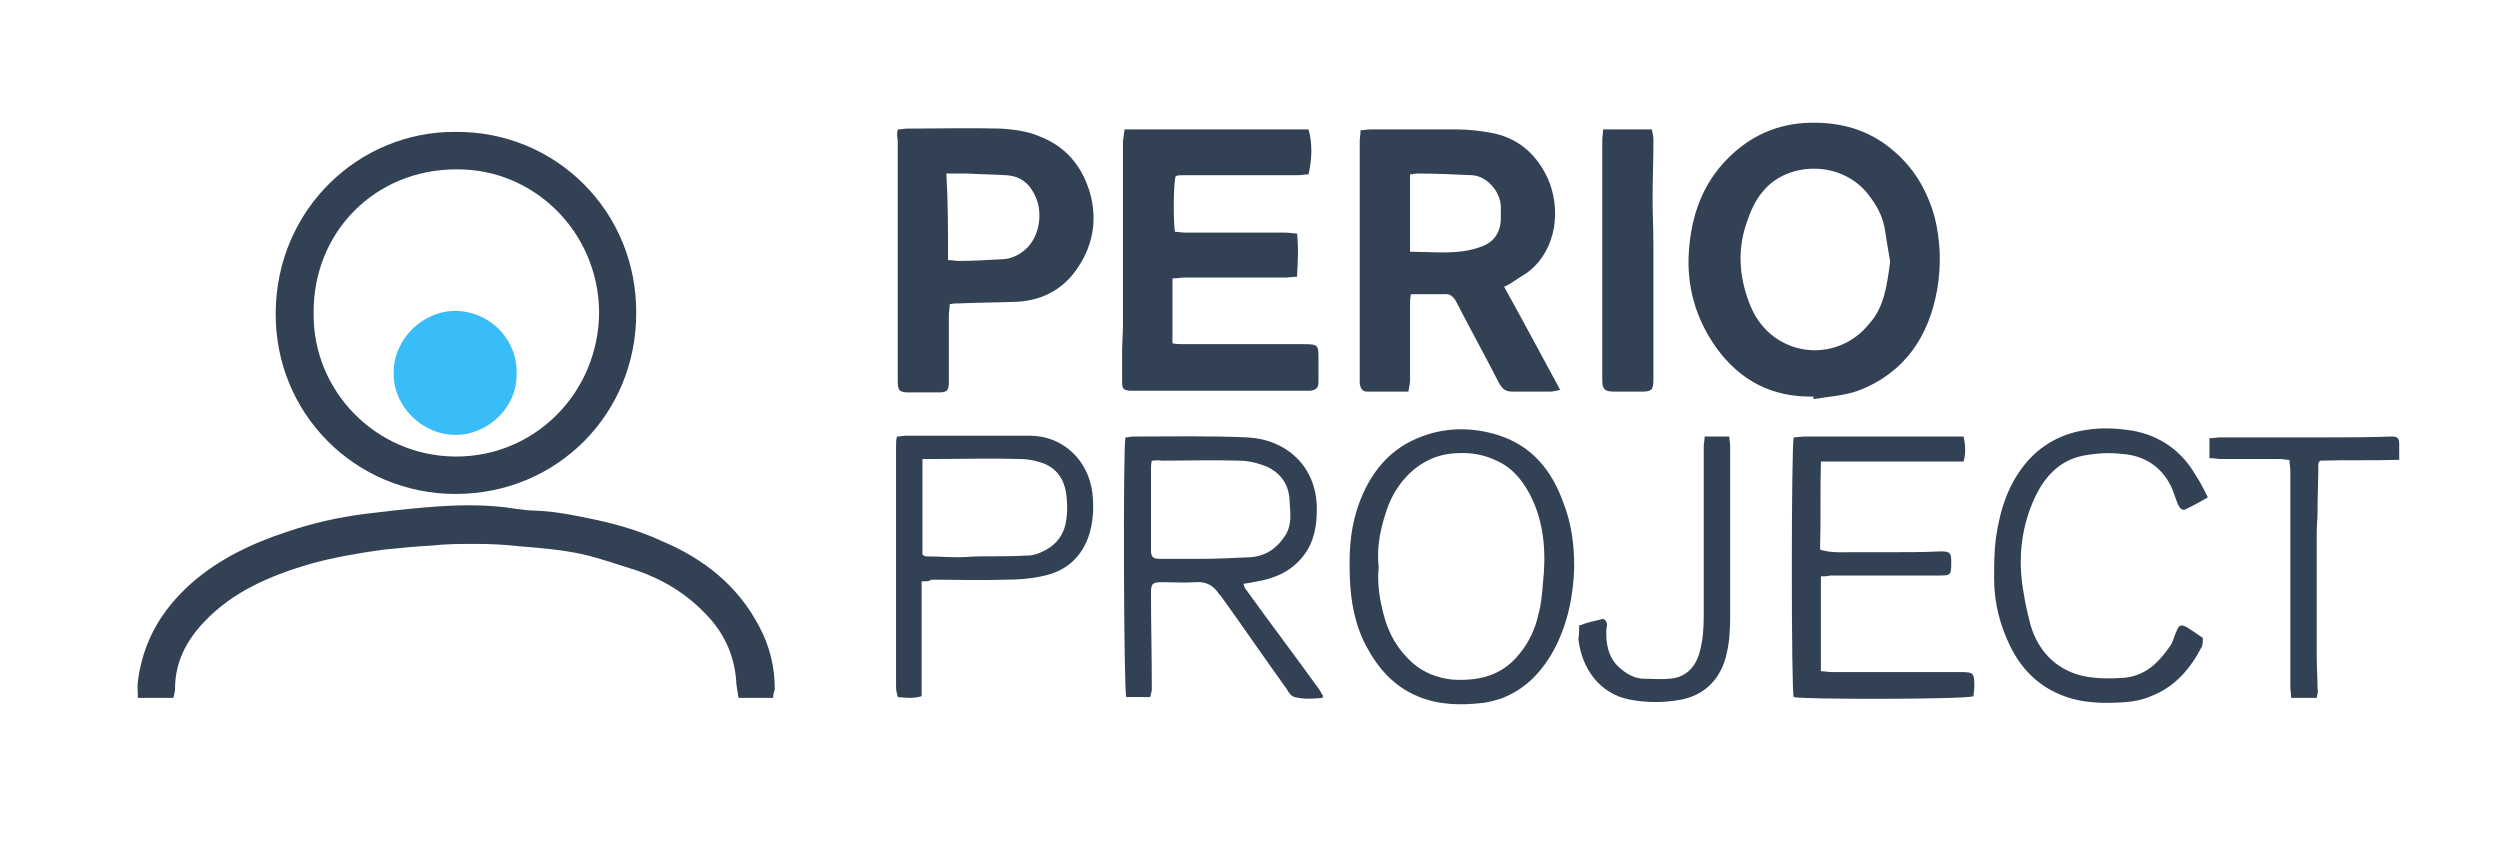 <svg width="229" height="77" viewBox="0 0 229 77" fill="none" xmlns="http://www.w3.org/2000/svg">
<path d="M41.727 12.082C50.947 12.007 58.35 19.403 58.276 28.703C58.276 37.928 51.021 45.246 41.727 45.246C32.582 45.246 25.175 37.928 25.253 28.628C25.327 19.097 32.961 12.007 41.727 12.082ZM28.729 28.703C28.652 35.793 34.395 41.739 41.649 41.818C49.056 41.893 54.877 35.871 54.877 28.55C54.799 21.232 48.904 15.439 41.801 15.514C34.32 15.514 28.652 21.307 28.729 28.703Z" fill="#334155"/>
<path d="M166.114 36.328C162.336 36.404 159.388 34.879 157.196 31.829C155.308 29.161 154.476 26.189 154.703 22.986C154.93 19.782 155.914 16.886 158.254 14.525C160.294 12.464 162.79 11.321 165.736 11.246C168.532 11.168 171.103 11.854 173.294 13.685C175.26 15.286 176.541 17.421 177.225 19.936C177.752 22.071 177.827 24.282 177.451 26.493C176.694 30.839 174.428 34.193 170.197 35.793C168.911 36.25 167.474 36.328 166.114 36.557C166.114 36.479 166.114 36.404 166.114 36.328ZM173.142 23.975C172.99 23.139 172.841 22.225 172.689 21.232C172.537 20.089 172.084 19.097 171.404 18.182C168.986 14.6 163.848 14.753 161.579 17.421C160.75 18.336 160.294 19.479 159.918 20.622C159.086 23.214 159.388 25.729 160.372 28.093C162.336 32.743 168.232 33.429 171.252 29.618C172.615 28.093 172.841 26.111 173.142 23.975Z" fill="#334155"/>
<path d="M129.009 35.871C127.65 35.871 126.439 35.871 125.232 35.871C124.778 35.871 124.626 35.564 124.552 35.182C124.552 34.954 124.552 34.65 124.552 34.421C124.552 27.254 124.552 20.089 124.552 12.921C124.552 12.618 124.626 12.311 124.626 11.932C124.927 11.932 125.232 11.854 125.532 11.854C128.177 11.854 130.822 11.854 133.467 11.854C134.603 11.854 135.811 12.007 136.943 12.236C139.21 12.771 140.799 14.218 141.78 16.354C142.991 19.097 142.612 22.682 140.194 24.739C139.74 25.121 139.135 25.425 138.608 25.807C138.381 25.957 138.154 26.111 137.776 26.264C139.514 29.389 141.175 32.514 142.914 35.718C142.537 35.793 142.233 35.871 142.007 35.871C140.874 35.871 139.666 35.871 138.53 35.871C137.927 35.871 137.624 35.643 137.322 35.107C136.037 32.593 134.678 30.153 133.392 27.636C133.091 27.103 132.787 26.875 132.182 26.95C131.201 26.95 130.294 26.95 129.236 26.95C129.161 27.407 129.161 27.636 129.161 27.943C129.161 30.229 129.161 32.514 129.161 34.803C129.161 35.107 129.083 35.411 129.009 35.871ZM129.161 23.061C131.428 23.061 133.619 23.368 135.659 22.604C136.792 22.225 137.475 21.307 137.475 20.011C137.475 19.632 137.475 19.25 137.475 18.868C137.397 17.497 136.189 16.125 134.83 16.047C133.166 15.972 131.502 15.896 129.841 15.896C129.615 15.896 129.388 15.972 129.161 15.972C129.161 18.411 129.161 20.7 129.161 23.061Z" fill="#334155"/>
<path d="M103.014 11.854C108.683 11.854 114.273 11.854 119.864 11.854C120.242 13.228 120.168 14.6 119.864 15.972C119.563 15.972 119.185 16.047 118.883 16.047C115.406 16.047 112.007 16.047 108.531 16.047C108.226 16.047 107.925 16.047 107.699 16.125C107.472 16.735 107.472 20.393 107.624 21.232C107.925 21.232 108.226 21.307 108.531 21.307C111.628 21.307 114.652 21.307 117.75 21.307C118.051 21.307 118.43 21.386 118.809 21.386C118.958 22.757 118.883 23.975 118.809 25.35C118.356 25.35 118.051 25.425 117.672 25.425C114.575 25.425 111.554 25.425 108.453 25.425C108.152 25.425 107.851 25.5 107.397 25.5C107.397 27.482 107.397 29.389 107.397 31.447C107.773 31.525 108.152 31.525 108.453 31.525C112.082 31.525 115.785 31.525 119.411 31.525C120.774 31.525 120.774 31.6 120.774 32.972C120.774 33.657 120.774 34.268 120.774 34.954C120.774 35.564 120.547 35.718 120.017 35.793C119.79 35.793 119.637 35.793 119.411 35.793C114.273 35.793 109.136 35.793 103.995 35.793C103.843 35.793 103.616 35.793 103.467 35.793C102.862 35.718 102.787 35.564 102.787 34.954C102.787 34.039 102.787 33.05 102.787 32.136C102.787 31.372 102.862 30.532 102.862 29.771C102.862 24.129 102.862 18.489 102.862 12.846C102.937 12.618 102.937 12.236 103.014 11.854Z" fill="#334155"/>
<path d="M70.82 63.925C69.687 63.925 68.706 63.925 67.647 63.925C67.57 63.315 67.421 62.707 67.421 62.172C67.194 59.807 66.21 57.825 64.624 56.225C62.886 54.396 60.769 53.1 58.35 52.261C56.612 51.728 54.951 51.118 53.213 50.736C51.4 50.354 49.587 50.203 47.696 50.05C46.337 49.897 44.977 49.821 43.614 49.821C42.255 49.821 40.895 49.821 39.535 49.975C38.023 50.05 36.586 50.203 35.075 50.354C32.883 50.661 30.617 51.043 28.425 51.65C24.799 52.718 21.323 54.168 18.678 56.989C17.091 58.664 16.033 60.647 16.033 63.086C16.033 63.393 15.956 63.621 15.881 63.925C14.822 63.925 13.764 63.925 12.631 63.925C12.631 63.393 12.556 62.857 12.631 62.4C13.084 58.818 14.748 55.921 17.467 53.482C20.038 51.193 23.136 49.746 26.386 48.678C28.652 47.914 30.995 47.382 33.414 47.075C35.301 46.847 37.192 46.618 39.082 46.468C41.801 46.239 44.598 46.161 47.318 46.618C47.923 46.696 48.451 46.772 49.056 46.772C50.947 46.847 52.76 47.229 54.572 47.611C56.689 48.068 58.729 48.678 60.694 49.593C64.472 51.193 67.57 53.632 69.535 57.368C70.519 59.2 70.972 61.104 70.972 63.164C70.898 63.393 70.82 63.543 70.82 63.925Z" fill="#334155"/>
<path d="M82.232 11.854C82.61 11.854 82.837 11.779 83.063 11.779C85.935 11.779 88.806 11.703 91.678 11.779C92.811 11.854 94.096 12.007 95.154 12.464C97.572 13.379 99.085 15.132 99.839 17.65C100.519 20.089 100.143 22.375 98.78 24.436C97.498 26.418 95.608 27.482 93.264 27.636C91.451 27.711 89.638 27.711 87.899 27.789C87.599 27.789 87.372 27.789 86.993 27.864C86.993 28.246 86.915 28.55 86.915 28.857C86.915 30.914 86.915 32.972 86.915 34.954C86.915 35.793 86.767 35.946 85.935 35.946C85.028 35.946 84.197 35.946 83.29 35.946C82.383 35.946 82.232 35.793 82.232 34.879C82.232 27.561 82.232 20.164 82.232 12.846C82.157 12.464 82.157 12.236 82.232 11.854ZM86.841 23.825C87.22 23.825 87.521 23.9 87.748 23.9C89.107 23.9 90.392 23.825 91.752 23.747C92.584 23.747 93.341 23.368 93.944 22.832C95.154 21.765 95.533 19.707 94.927 18.182C94.397 16.886 93.568 16.125 92.131 16.047C90.998 15.972 89.79 15.972 88.654 15.896C88.052 15.896 87.447 15.896 86.689 15.896C86.841 18.489 86.841 21.079 86.841 23.825Z" fill="#334155"/>
<path d="M121.149 63.925C120.317 64 119.488 64.079 118.582 63.85C118.278 63.772 118.051 63.468 117.899 63.164C115.859 60.343 113.895 57.446 111.855 54.625C111.78 54.547 111.78 54.471 111.703 54.471C111.176 53.632 110.496 53.253 109.512 53.328C108.453 53.404 107.472 53.328 106.413 53.328C105.581 53.328 105.432 53.482 105.432 54.243C105.432 57.218 105.507 60.114 105.507 63.086C105.507 63.315 105.432 63.543 105.355 63.85C104.6 63.85 103.843 63.85 103.163 63.85C102.937 63.239 102.862 41.054 103.089 40.064C103.316 40.064 103.616 39.986 103.843 39.986C107.32 39.986 110.722 39.911 114.198 40.064C117.75 40.215 120.622 42.654 120.622 46.618C120.622 48.143 120.395 49.593 119.411 50.889C118.356 52.261 116.918 52.947 115.18 53.253C114.801 53.328 114.425 53.404 113.895 53.482C113.973 53.711 114.047 53.939 114.198 54.09C116.391 57.139 118.656 60.114 120.848 63.164C121.001 63.393 121.075 63.621 121.226 63.772C121.149 63.772 121.149 63.85 121.149 63.925ZM105.507 42.197C105.432 42.503 105.432 42.732 105.432 42.882C105.432 45.4 105.432 47.839 105.432 50.354C105.432 51.043 105.581 51.193 106.339 51.193C107.472 51.193 108.605 51.193 109.738 51.193C111.328 51.193 112.914 51.118 114.5 51.043C115.859 50.964 116.918 50.279 117.672 49.136C118.356 48.143 118.204 47.075 118.129 46.011C118.129 44.486 117.372 43.343 116.011 42.732C115.254 42.425 114.348 42.197 113.519 42.197C111.101 42.121 108.683 42.197 106.339 42.197C106.112 42.121 105.808 42.197 105.507 42.197Z" fill="#334155"/>
<path d="M144.198 51.957C144.124 54.396 143.671 57.064 142.311 59.579C141.175 61.639 139.666 63.164 137.475 64C136.943 64.154 136.416 64.307 135.885 64.382C133.846 64.611 131.806 64.611 129.841 63.772C127.65 62.857 126.213 61.182 125.157 59.2C124.098 57.218 123.719 55.082 123.645 52.871C123.568 50.811 123.645 48.829 124.248 46.847C125.157 43.875 126.892 41.357 129.841 40.139C132.182 39.147 134.678 39.072 137.17 39.836C140.346 40.825 142.159 43.111 143.217 46.086C143.897 47.839 144.198 49.668 144.198 51.957ZM126.29 51.957C126.138 53.404 126.364 54.853 126.743 56.3C127.196 58.054 128.028 59.504 129.388 60.725C130.447 61.639 131.654 62.096 133.014 62.247C135.357 62.4 137.475 61.943 139.061 60.036C140.042 58.893 140.647 57.597 140.948 56.15C141.175 55.311 141.252 54.396 141.327 53.482C141.628 50.811 141.479 48.143 140.346 45.704C139.666 44.257 138.682 42.961 137.248 42.275C136.037 41.664 134.83 41.436 133.467 41.511C130.369 41.589 128.177 43.8 127.196 46.239C126.516 48.068 126.063 49.975 126.29 51.957Z" fill="#334155"/>
<path d="M166.794 52.793C166.794 55.768 166.794 58.589 166.794 61.486C167.173 61.486 167.474 61.561 167.778 61.561C171.705 61.561 175.635 61.561 179.565 61.561C180.776 61.561 180.85 61.639 180.85 62.857C180.85 63.164 180.776 63.543 180.776 63.772C180.096 64.079 164.982 64.079 164.301 63.85C164.075 63.315 164.075 41.054 164.301 40.064C164.603 40.064 164.982 39.986 165.282 39.986C169.591 39.986 173.897 39.986 178.205 39.986C178.733 39.986 179.264 39.986 179.87 39.986C180.018 40.75 180.096 41.436 179.87 42.275C175.561 42.275 171.252 42.275 166.794 42.275C166.72 45.018 166.794 47.686 166.72 50.354C167.778 50.661 168.684 50.582 169.666 50.582C170.799 50.582 171.932 50.582 173.068 50.582C174.654 50.582 176.241 50.582 177.752 50.507C178.507 50.507 178.733 50.582 178.733 51.346V51.422C178.733 52.718 178.733 52.718 177.451 52.718C174.201 52.718 170.876 52.718 167.626 52.718C167.4 52.793 167.095 52.793 166.794 52.793Z" fill="#334155"/>
<path d="M84.423 53.253C84.423 56.836 84.423 60.264 84.423 63.772C83.668 64 82.989 63.925 82.231 63.85C82.157 63.543 82.079 63.239 82.079 62.935C82.079 55.539 82.079 48.221 82.079 40.825C82.079 40.596 82.079 40.293 82.157 39.986C82.457 39.986 82.762 39.911 82.989 39.911C86.766 39.911 90.544 39.911 94.322 39.911C97.346 39.911 99.69 42.121 100.065 45.171C100.217 46.543 100.142 47.914 99.69 49.211C98.932 51.271 97.42 52.414 95.381 52.793C94.322 53.025 93.189 53.1 92.056 53.1C89.79 53.175 87.599 53.1 85.329 53.1C85.102 53.253 84.876 53.253 84.423 53.253ZM84.497 42.046C84.497 45.018 84.497 47.914 84.497 50.811C84.65 50.889 84.724 50.964 84.802 50.964C85.783 50.964 86.841 51.043 87.825 51.043C88.427 51.043 89.107 50.964 89.712 50.964C91.15 50.964 92.662 50.964 94.096 50.889C94.626 50.889 95.08 50.736 95.533 50.507C96.513 50.05 97.272 49.289 97.572 48.143C97.799 47.154 97.799 46.161 97.647 45.093C97.42 43.8 96.74 42.882 95.533 42.425C94.853 42.197 94.17 42.046 93.491 42.046C90.771 41.968 88.052 42.046 85.255 42.046C85.028 42.046 84.802 42.046 84.497 42.046Z" fill="#334155"/>
<path d="M202.236 45.553C201.481 46.011 200.876 46.314 200.27 46.618C199.895 46.847 199.668 46.543 199.516 46.239C199.289 45.704 199.138 45.171 198.911 44.636C198.005 42.732 196.418 41.739 194.453 41.589C193.242 41.436 192.035 41.511 190.824 41.739C188.859 42.121 187.5 43.418 186.593 45.171C185.385 47.535 184.933 50.125 185.159 52.793C185.308 54.318 185.612 55.768 185.988 57.218C186.671 59.579 188.257 61.257 190.597 61.868C191.808 62.172 193.168 62.172 194.453 62.096C196.493 61.943 197.703 60.725 198.762 59.2C199.063 58.818 199.138 58.282 199.364 57.825C199.591 57.218 199.818 57.139 200.422 57.521C200.876 57.825 201.254 58.054 201.783 58.436C201.783 58.664 201.783 58.971 201.708 59.2C200.649 61.257 199.215 62.935 197.023 63.772C196.344 64.079 195.587 64.229 194.832 64.307C192.79 64.457 190.675 64.457 188.71 63.621C186.671 62.782 185.159 61.257 184.175 59.275C183.194 57.293 182.663 55.236 182.663 53.025C182.663 51.803 182.663 50.582 182.815 49.364C183.194 46.696 183.948 44.257 185.761 42.197C187.198 40.596 189.011 39.682 191.129 39.375C192.563 39.147 193.926 39.225 195.36 39.453C197.852 39.911 199.818 41.282 201.102 43.493C201.556 44.179 201.86 44.789 202.236 45.553Z" fill="#334155"/>
<path d="M146.843 11.854C148.355 11.854 149.792 11.854 151.304 11.854C151.378 12.161 151.453 12.464 151.453 12.846C151.453 14.675 151.378 16.507 151.378 18.257C151.378 19.632 151.453 21.079 151.453 22.453C151.453 22.682 151.453 22.832 151.453 23.061C151.453 26.95 151.453 30.839 151.453 34.725C151.453 35.718 151.304 35.871 150.394 35.871C149.565 35.871 148.656 35.871 147.827 35.871C146.995 35.871 146.768 35.643 146.768 34.803C146.768 27.482 146.768 20.089 146.768 12.771C146.768 12.543 146.843 12.236 146.843 11.854Z" fill="#334155"/>
<path d="M212.213 63.925C211.381 63.925 210.627 63.925 209.869 63.925C209.869 63.543 209.795 63.239 209.795 62.935C209.795 56.379 209.795 49.821 209.795 43.189C209.795 42.807 209.717 42.503 209.717 42.121C209.341 42.121 209.114 42.046 208.811 42.046C206.998 42.046 205.185 42.046 203.446 42.046C203.145 42.046 202.841 41.968 202.388 41.968C202.388 41.357 202.388 40.75 202.388 40.139C202.767 40.139 203.067 40.064 203.372 40.064C206.544 40.064 209.795 40.064 212.967 40.064C215.01 40.064 217.049 40.064 219.089 39.986C219.619 39.986 219.768 40.139 219.768 40.672C219.768 41.129 219.768 41.511 219.768 42.121C217.276 42.197 214.858 42.121 212.514 42.197C212.44 42.35 212.362 42.35 212.362 42.425C212.362 43.95 212.287 45.4 212.287 46.925C212.287 47.535 212.213 48.143 212.213 48.754C212.213 52.565 212.213 56.3 212.213 60.114C212.213 61.104 212.287 62.096 212.287 63.086C212.362 63.239 212.287 63.543 212.213 63.925Z" fill="#334155"/>
<path d="M144.652 57.293C144.956 57.218 145.105 57.139 145.332 57.064C145.862 56.911 146.316 56.836 146.843 56.682C147.297 56.911 147.222 57.293 147.148 57.597C147.07 58.893 147.297 60.189 148.281 61.104C148.961 61.714 149.715 62.172 150.621 62.172C151.379 62.172 152.133 62.247 152.89 62.172C154.325 62.096 155.309 61.182 155.684 59.732C155.989 58.664 156.063 57.521 156.063 56.379C156.063 51.193 156.063 46.011 156.063 40.825C156.063 40.596 156.141 40.368 156.141 39.986C156.895 39.986 157.649 39.986 158.407 39.986C158.407 40.293 158.481 40.596 158.481 40.825C158.481 46.086 158.481 51.346 158.481 56.529C158.481 57.75 158.407 58.971 158.102 60.114C157.649 61.943 156.367 63.621 154.023 64.079C152.437 64.382 150.848 64.382 149.261 64.079C146.542 63.543 144.878 61.257 144.577 58.511C144.652 58.207 144.652 57.75 144.652 57.293Z" fill="#334155"/>
<path d="M47.318 34.268C47.395 37.243 44.748 39.836 41.727 39.836C38.629 39.836 35.984 37.164 36.059 34.118C36.059 31.068 38.703 28.475 41.727 28.475C45.126 28.55 47.47 31.372 47.318 34.268Z" fill="#38BDF8"/>
</svg>
